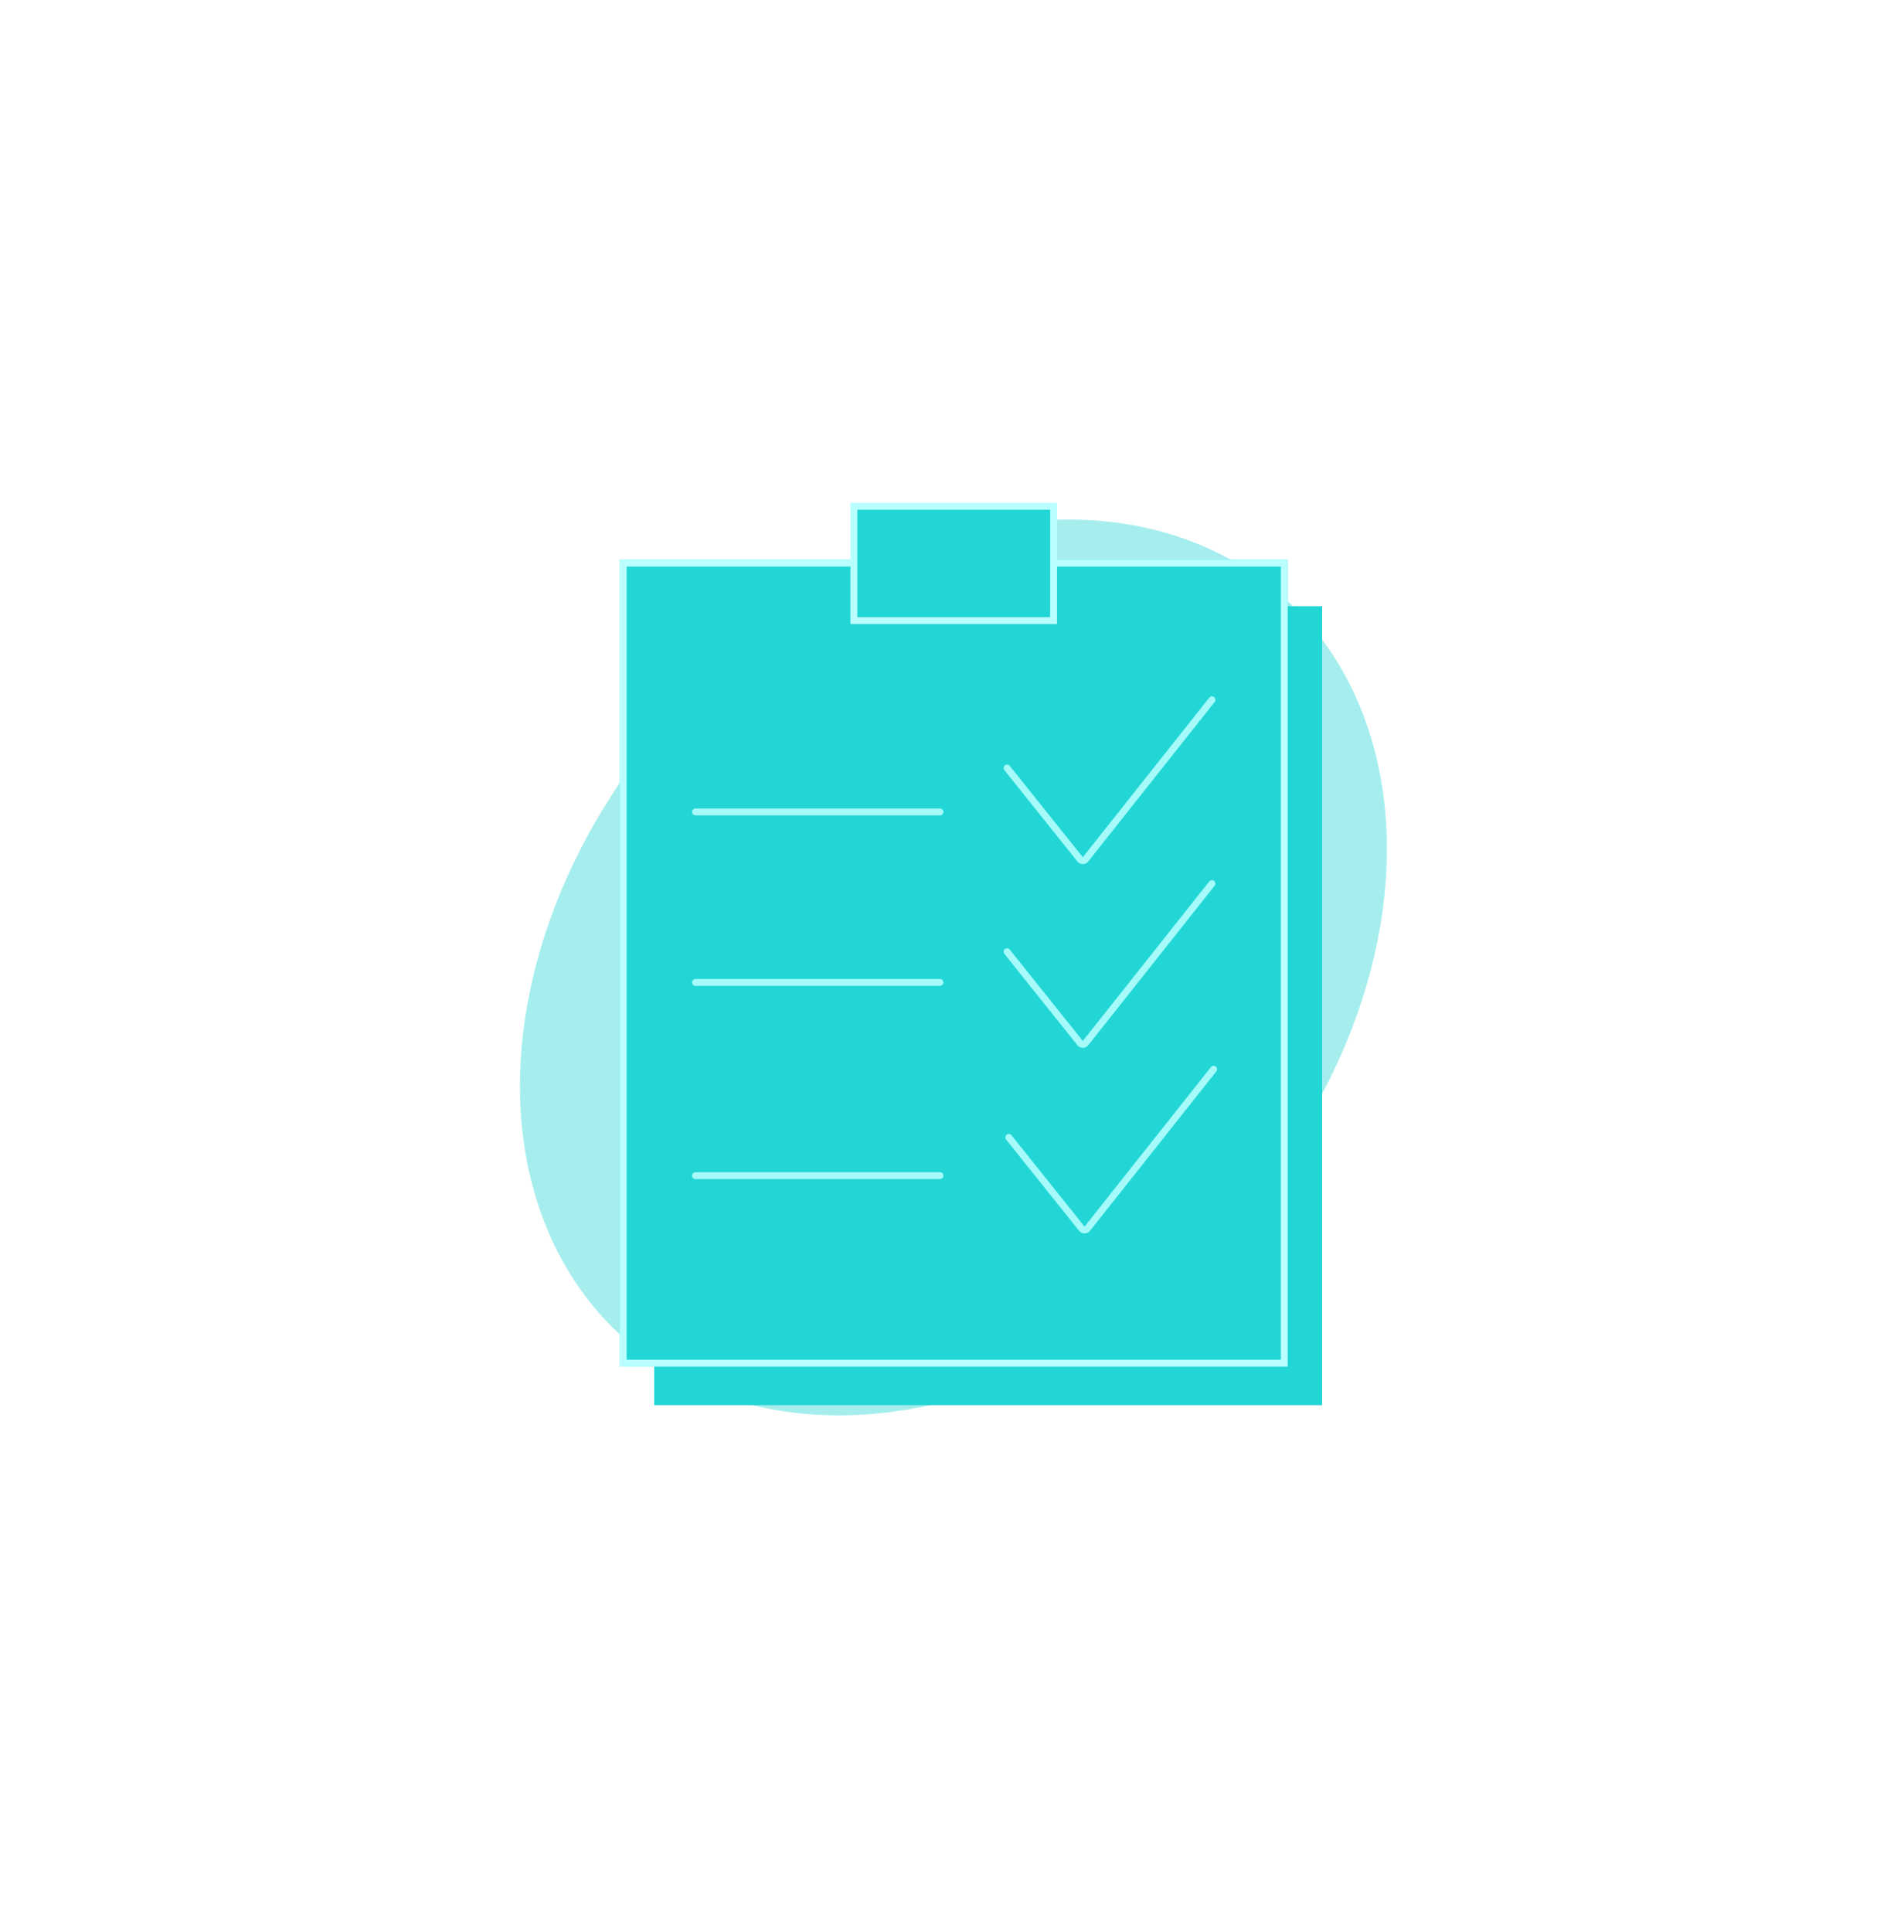 <?xml version="1.0" encoding="UTF-8"?> <svg xmlns="http://www.w3.org/2000/svg" width="553" height="561" viewBox="0 0 553 561" fill="none"> <g opacity="0.4" filter="url(#filter0_f)"> <ellipse rx="112.842" ry="141.509" transform="matrix(0.453 0.892 -0.813 0.582 276.912 280.908)" fill="#21D4D4"></ellipse> </g> <g filter="url(#filter1_f)"> <rect x="190" y="176" width="194" height="232" fill="#23D6D6"></rect> </g> <g filter="url(#filter2_f)"> <rect x="180" y="162.5" width="194" height="234.3" fill="#23D6D6" fill-opacity="0.7"></rect> </g> <rect x="181" y="163.5" width="192" height="232.3" fill="#23D6D6" stroke="#B9FFFF" stroke-width="2"></rect> <rect x="248" y="147" width="58" height="33.2" fill="#23D6D6" stroke="#B9FFFF" stroke-width="2"></rect> <line x1="202" y1="235.75" x2="273" y2="235.75" stroke="#A6FAFA" stroke-width="2" stroke-linecap="round"></line> <line x1="202" y1="285.25" x2="273" y2="285.25" stroke="#A6FAFA" stroke-width="2" stroke-linecap="round"></line> <line x1="202" y1="341.35" x2="273" y2="341.35" stroke="#A6FAFA" stroke-width="2" stroke-linecap="round"></line> <path d="M292.5 223L313.716 249.52C314.117 250.022 314.881 250.02 315.28 249.516L352 203.2" stroke="#A6FAFA" stroke-width="2" stroke-linecap="round"></path> <path d="M292.5 276.35L313.716 302.869C314.117 303.371 314.881 303.369 315.28 302.866L352 256.55" stroke="#A6FAFA" stroke-width="2" stroke-linecap="round"></path> <path d="M293 330.25L314.216 356.77C314.617 357.272 315.381 357.27 315.78 356.766L352.5 310.45" stroke="#A6FAFA" stroke-width="2" stroke-linecap="round"></path> <defs> <filter id="filter0_f" x="0.957" y="0.898" width="551.91" height="560.02" filterUnits="userSpaceOnUse" color-interpolation-filters="sRGB"> <feFlood flood-opacity="0" result="BackgroundImageFix"></feFlood> <feBlend mode="normal" in="SourceGraphic" in2="BackgroundImageFix" result="shape"></feBlend> <feGaussianBlur stdDeviation="75" result="effect1_foregroundBlur"></feGaussianBlur> </filter> <filter id="filter1_f" x="184" y="170" width="206" height="244" filterUnits="userSpaceOnUse" color-interpolation-filters="sRGB"> <feFlood flood-opacity="0" result="BackgroundImageFix"></feFlood> <feBlend mode="normal" in="SourceGraphic" in2="BackgroundImageFix" result="shape"></feBlend> <feGaussianBlur stdDeviation="3" result="effect1_foregroundBlur"></feGaussianBlur> </filter> <filter id="filter2_f" x="174" y="156.5" width="206" height="246.3" filterUnits="userSpaceOnUse" color-interpolation-filters="sRGB"> <feFlood flood-opacity="0" result="BackgroundImageFix"></feFlood> <feBlend mode="normal" in="SourceGraphic" in2="BackgroundImageFix" result="shape"></feBlend> <feGaussianBlur stdDeviation="3" result="effect1_foregroundBlur"></feGaussianBlur> </filter> </defs> </svg> 